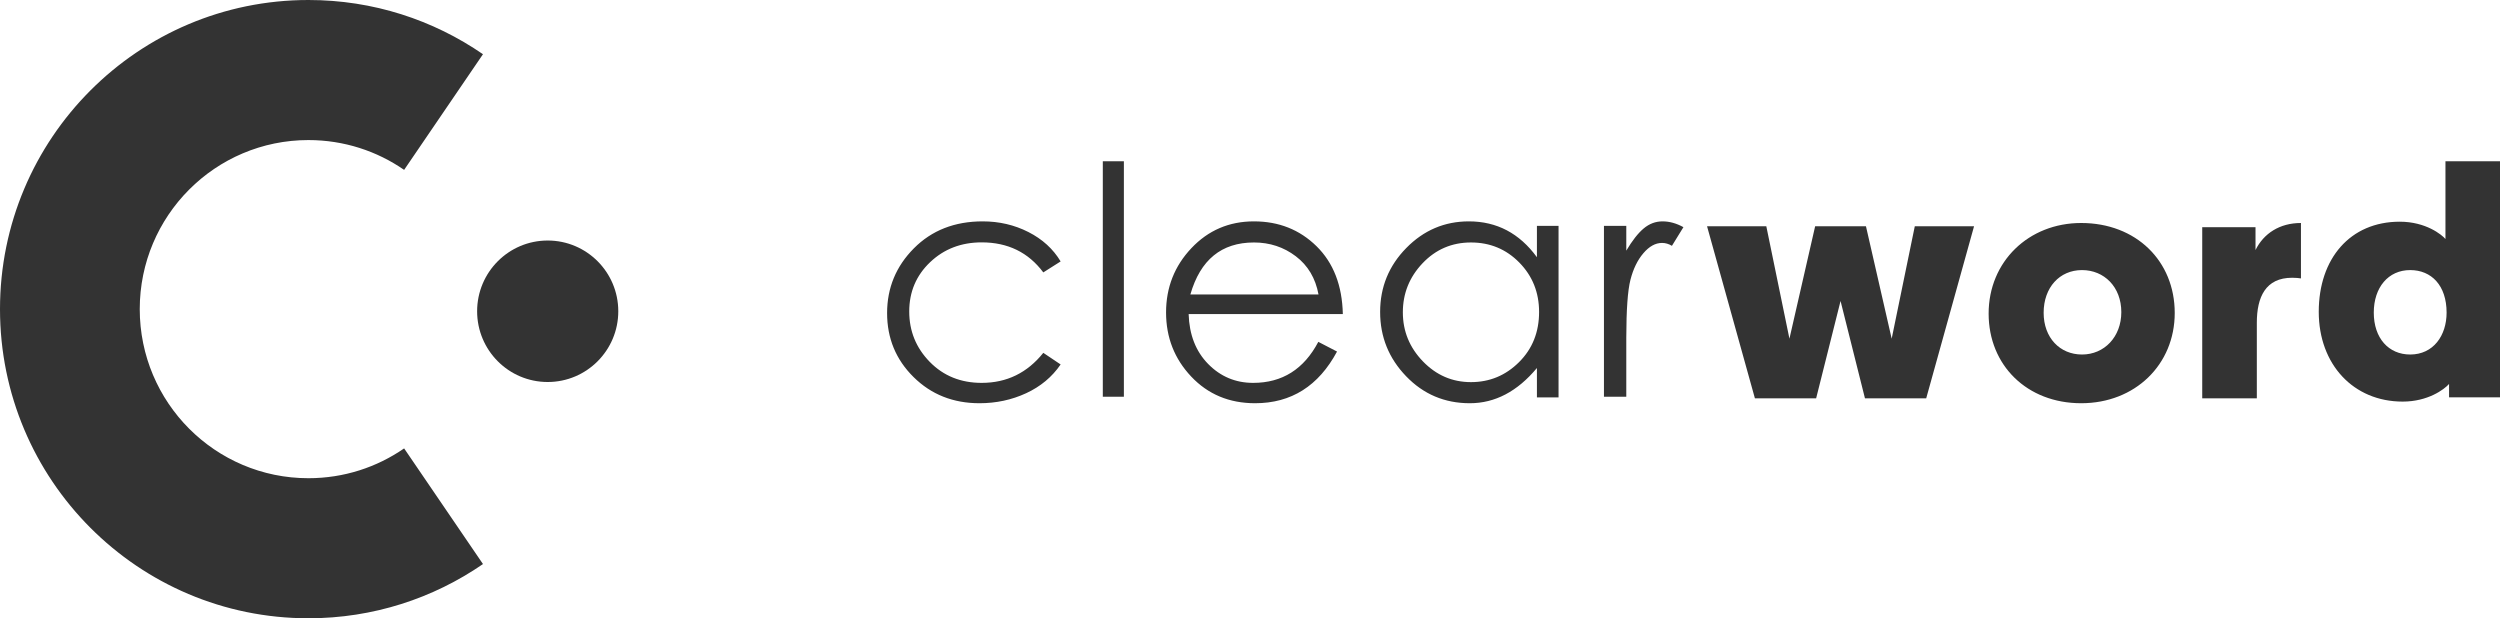 <?xml version="1.0" encoding="UTF-8"?>
<svg width="186px" height="46px" viewBox="0 0 186 46" version="1.1" xmlns="http://www.w3.org/2000/svg" xmlns:xlink="http://www.w3.org/1999/xlink">
    <title>Group 12</title>
    <g id="Page-1" stroke="none" stroke-width="1" fill="none" fill-rule="evenodd">
        <g id="Artboard-Copy-33" transform="translate(-59, -40)" fill="#333333">
            <g id="Group-12" transform="translate(59, 40)">
                <g id="Group-5-Copy-2">
                    <path d="M30.067,12.639 C28.044,11.24 25.591,10.421 22.947,10.421 C16.016,10.421 10.397,16.053 10.397,23 C10.397,29.947 16.016,35.579 22.947,35.579 C25.591,35.579 28.044,34.76 30.067,33.361 L35.934,41.965 C32.241,44.51 27.768,46 22.947,46 C10.274,46 0,35.703 0,23 C0,10.297 10.274,0 22.947,0 C27.767,0 32.24,1.489 35.933,4.034 L30.067,12.639 Z" id="Path"></path>
                    <ellipse id="Oval" cx="40.749" cy="23.158" rx="5.251" ry="5.263"></ellipse>
                </g>
                <g id="Group-7-Copy-2" transform="translate(66, 12)" fill-rule="nonzero">
                    <path d="M69.12,17.638 L70.937,10.393 L72.754,17.638 L77.309,17.638 L80.87,4.832 L76.461,4.832 L74.741,13.198 L72.827,4.832 L69.047,4.832 L67.134,13.198 L65.413,4.832 L61.004,4.832 L64.566,17.638 L69.12,17.638 Z M88.84,18 C92.852,18 95.8,15.128 95.8,11.283 C95.8,7.414 92.924,4.591 88.84,4.591 C84.926,4.591 81.954,7.462 81.954,11.332 C81.954,15.177 84.805,18 88.84,18 Z M88.901,14.376 C87.256,14.376 86.047,13.129 86.047,11.272 C86.047,9.389 87.232,8.094 88.901,8.094 C90.545,8.094 91.826,9.341 91.826,11.223 C91.826,13.056 90.569,14.376 88.901,14.376 Z M101.908,17.638 L101.908,12.011 C101.908,10.096 102.564,8.665 104.534,8.665 C104.826,8.665 105.021,8.689 105.191,8.713 L105.191,4.591 C103.61,4.591 102.418,5.367 101.81,6.603 L101.81,4.906 L97.846,4.906 L97.846,17.638 L101.908,17.638 Z M112.76,17.879 C114.63,17.879 115.845,16.98 116.21,16.567 L116.21,17.563 L120,17.563 L120,0 L115.942,0 L115.942,5.782 C115.675,5.466 114.485,4.494 112.541,4.494 C108.848,4.494 106.515,7.239 106.515,11.199 C106.515,15.11 109.091,17.879 112.76,17.879 Z M113.318,14.376 C111.712,14.376 110.609,13.158 110.609,11.259 C110.609,9.384 111.688,8.094 113.318,8.094 C114.9,8.094 116.027,9.238 116.027,11.259 C116.027,12.964 115.044,14.376 113.318,14.376 Z" id="word"></path>
                    <path d="M6.873,18 C8.114,18 9.272,17.752 10.346,17.255 C11.42,16.758 12.275,16.045 12.911,15.116 L12.911,15.116 L11.622,14.251 C10.429,15.741 8.902,16.486 7.04,16.486 C5.481,16.486 4.192,15.965 3.174,14.924 C2.156,13.882 1.647,12.633 1.647,11.175 C1.647,9.717 2.164,8.495 3.198,7.51 C4.232,6.525 5.513,6.032 7.04,6.032 C8.981,6.032 10.509,6.777 11.622,8.267 L11.622,8.267 L12.911,7.45 C12.354,6.521 11.555,5.792 10.513,5.263 C9.471,4.734 8.337,4.47 7.112,4.47 C5.028,4.47 3.321,5.139 1.993,6.476 C0.664,7.814 0,9.42 0,11.295 C0,13.17 0.656,14.756 1.969,16.053 C3.282,17.351 4.916,18 6.873,18 Z M17.617,17.517 L17.617,0 L16.049,0 L16.049,17.517 L17.617,17.517 Z M27.379,18 C30.067,18 32.099,16.718 33.475,14.155 L33.475,14.155 L32.083,13.434 C31.011,15.469 29.395,16.486 27.235,16.486 C25.923,16.486 24.807,16.017 23.887,15.08 C22.967,14.143 22.483,12.905 22.435,11.367 L22.435,11.367 L33.907,11.367 C33.859,9.236 33.207,7.554 31.951,6.32 C30.695,5.087 29.143,4.47 27.295,4.47 C25.447,4.47 23.895,5.135 22.639,6.464 C21.383,7.794 20.755,9.388 20.755,11.247 C20.755,13.105 21.379,14.696 22.627,16.017 C23.875,17.339 25.459,18 27.379,18 Z M32.097,9.906 L22.564,9.906 C23.305,7.329 24.881,6.04 27.295,6.04 C28.469,6.04 29.507,6.382 30.408,7.066 C31.309,7.75 31.872,8.697 32.097,9.906 L32.097,9.906 Z M43.355,18 C45.227,18 46.891,17.127 48.347,15.38 L48.347,15.38 L48.347,17.567 L49.956,17.567 L49.956,4.806 L48.347,4.806 L48.347,7.137 C47.051,5.359 45.363,4.47 43.283,4.47 C41.475,4.47 39.923,5.131 38.627,6.452 C37.33,7.774 36.682,9.36 36.682,11.211 C36.682,13.061 37.326,14.656 38.615,15.993 C39.903,17.331 41.483,18 43.355,18 Z M43.44,16.43 C42.051,16.43 40.86,15.915 39.864,14.886 C38.869,13.856 38.372,12.639 38.372,11.235 C38.372,9.831 38.861,8.614 39.84,7.584 C40.819,6.555 42.019,6.04 43.44,6.04 C44.86,6.04 46.06,6.539 47.039,7.536 C48.018,8.534 48.508,9.759 48.508,11.211 C48.508,12.711 48.01,13.956 47.015,14.945 C46.02,15.935 44.828,16.43 43.44,16.43 Z M54.996,17.517 L54.996,13.11 C55,11.04 55.102,9.608 55.305,8.815 C55.511,8.009 55.831,7.351 56.267,6.84 C56.702,6.329 57.165,6.074 57.656,6.074 C57.909,6.074 58.155,6.146 58.392,6.289 L58.392,6.289 L59.247,4.901 C58.724,4.613 58.206,4.47 57.692,4.47 C57.177,4.47 56.71,4.645 56.291,4.996 C55.871,5.348 55.44,5.898 54.996,6.648 L54.996,6.648 L54.996,4.805 L53.334,4.805 L53.334,17.517 L54.996,17.517 Z" id="clear"></path>
                </g>
            </g>
        </g>
    </g>
</svg>